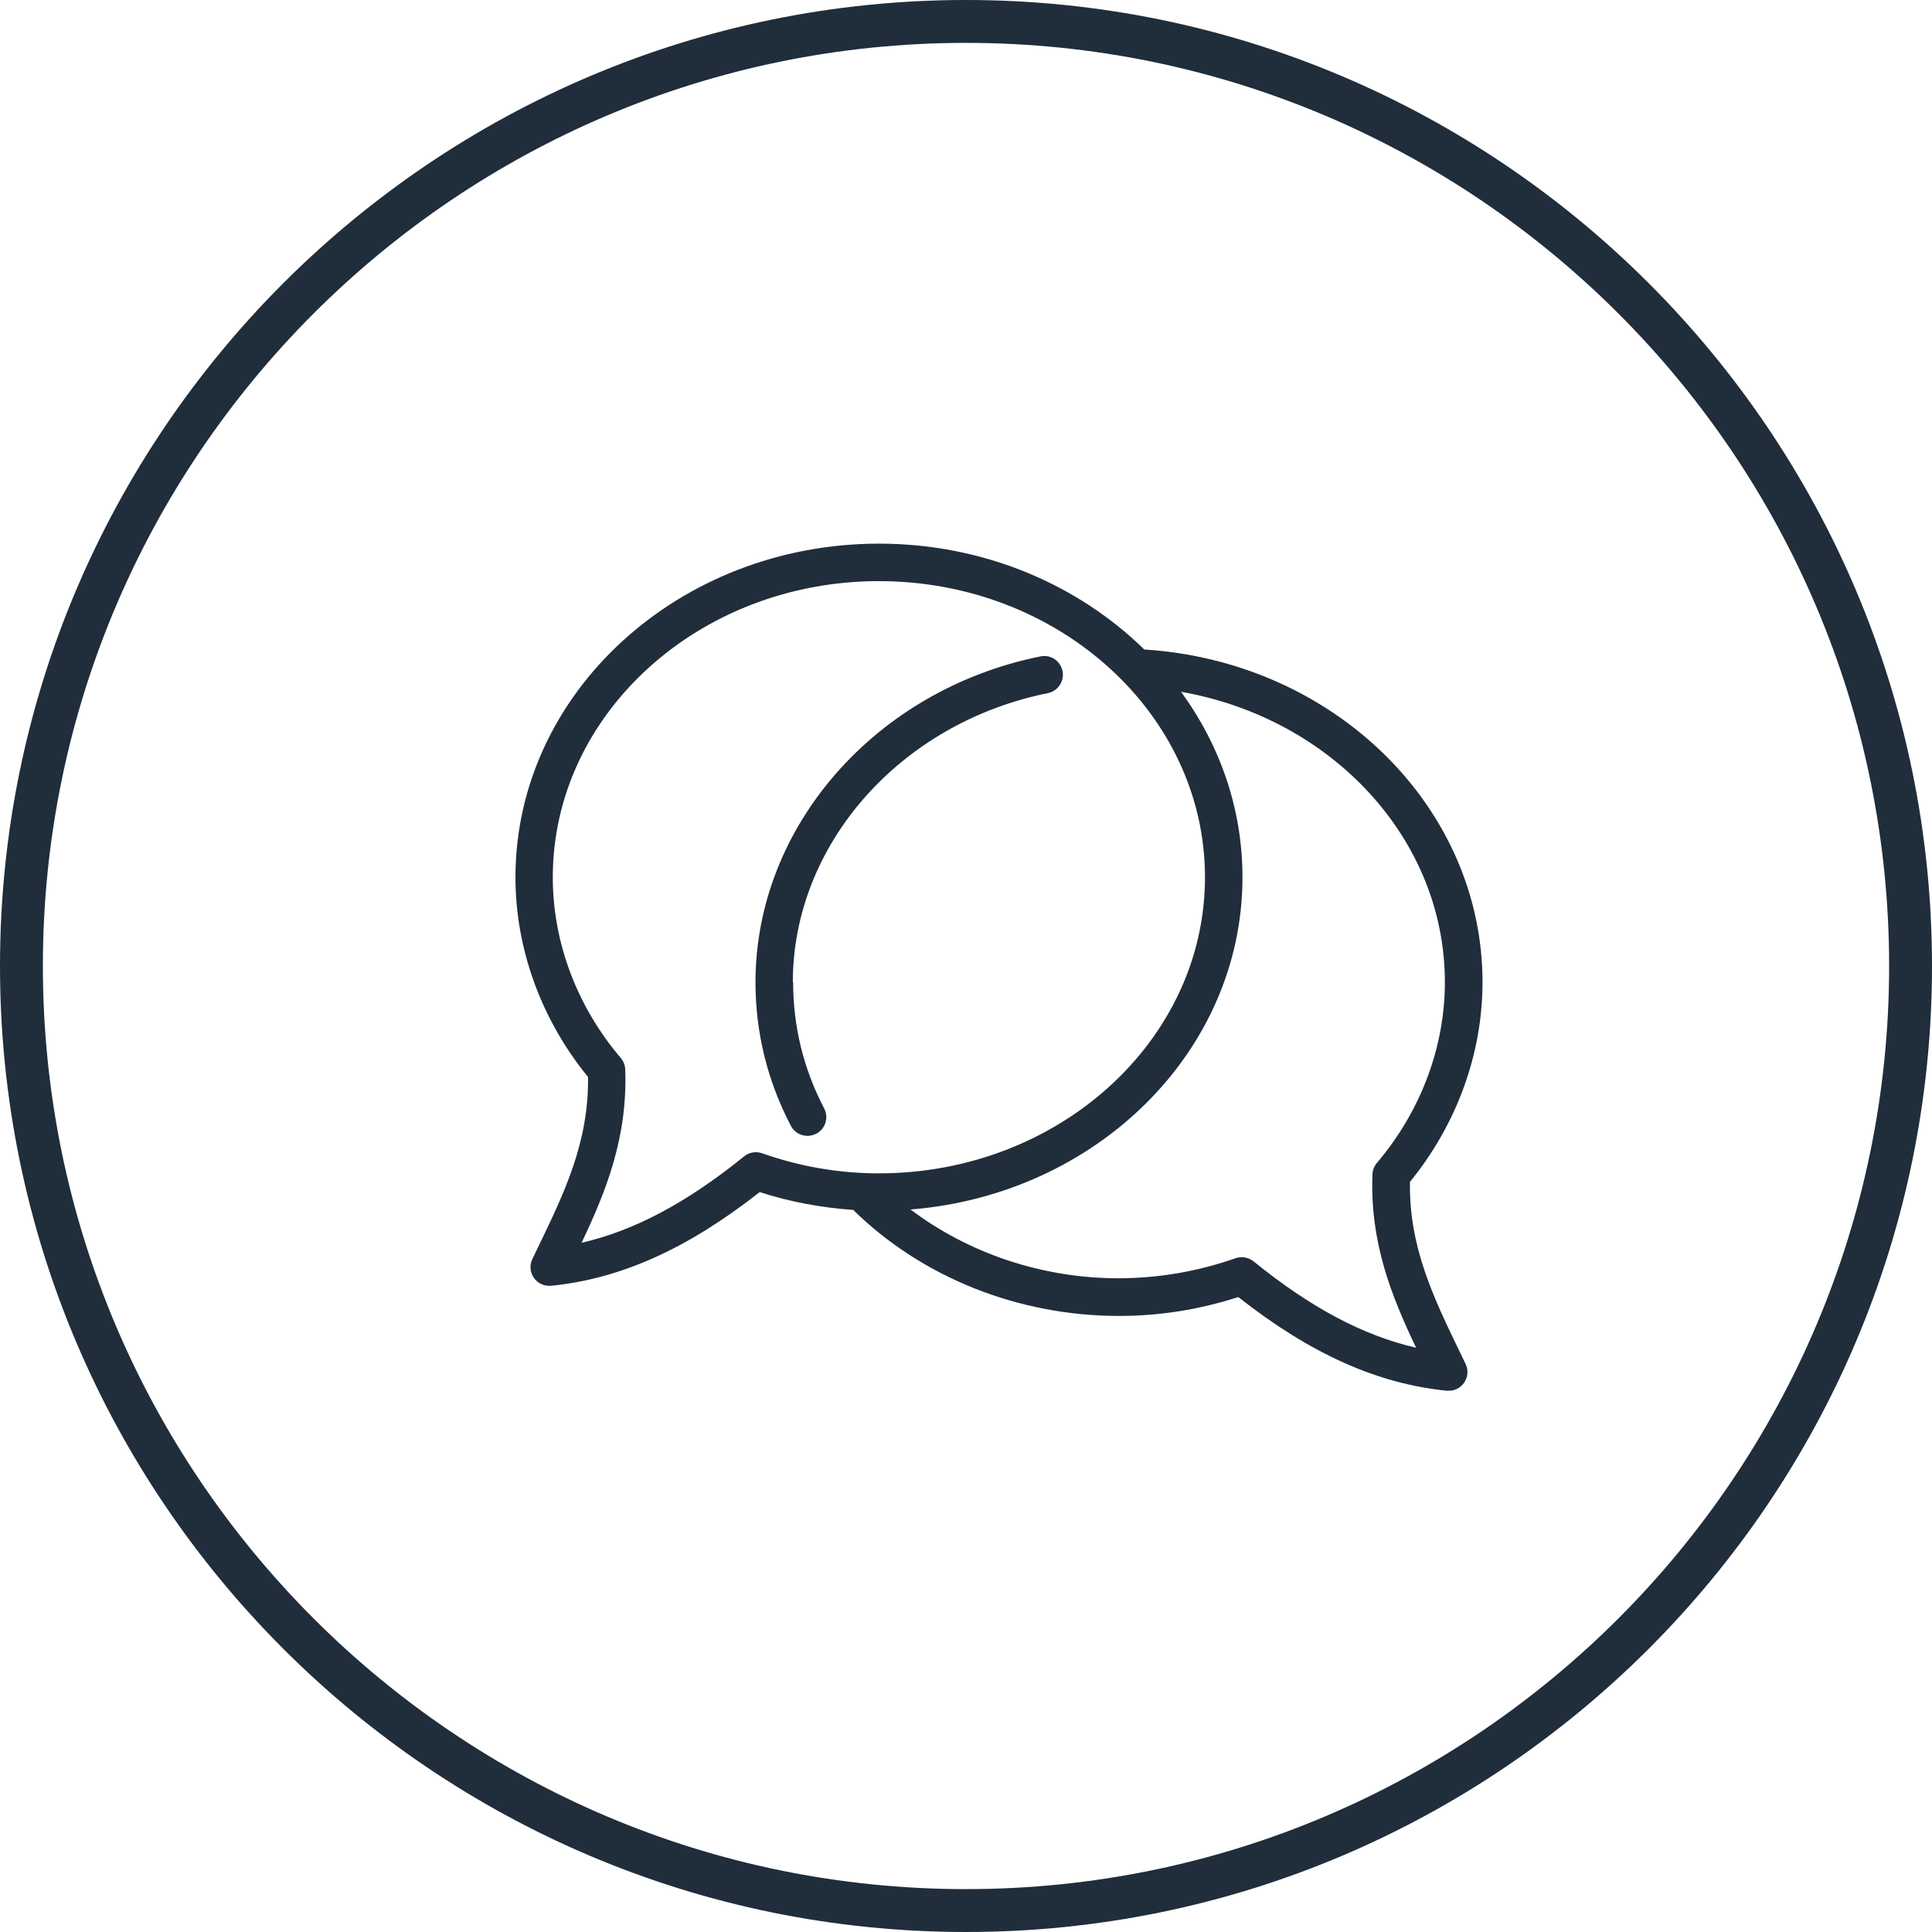 <svg xmlns="http://www.w3.org/2000/svg" width="128.86" height="128.86" viewBox="0 0 128.86 128.86">
    <path d="M64.43,128.86C28.9,128.86,0,99.96,0,64.43S28.9,0,64.43,0s64.43,28.9,64.43,64.43-28.9,64.43-64.43,64.43Zm0-126C30.48,2.86,2.86,30.48,2.86,64.43s27.62,61.57,61.57,61.57,61.57-27.62,61.57-61.57S98.38,2.86,64.43,2.86Z"
          fill="#202D3B"/>
    <path d="M52.88,65.51c0-9.18,7.15-17.29,17.01-19.28,.68-.14,1.11-.8,.98-1.47-.14-.68-.79-1.12-1.47-.98-11.02,2.22-19.01,11.36-19.01,21.73,0,3.35,.79,6.58,2.36,9.58,.22,.43,.66,.67,1.11,.67,.19,0,.39-.05,.58-.14,.61-.32,.85-1.07,.53-1.69-1.38-2.64-2.07-5.48-2.07-8.43Z"
          fill="#202D3B"/>
    <path d="M97.37,90.18c-1.74-3.6-3.4-7-3.33-11.35,3.12-3.83,4.84-8.54,4.84-13.32,0-11.68-9.89-21.39-22.56-22.19-4.43-4.34-10.72-7.06-17.69-7.06-13.37,0-24.25,9.98-24.25,22.25,0,4.78,1.72,9.5,4.84,13.32,.06,4.35-1.59,7.75-3.33,11.35l-.38,.79c-.2,.41-.16,.89,.1,1.26,.24,.34,.62,.53,1.02,.53,.04,0,.08,0,.12,0,4.66-.47,9.09-2.46,13.92-6.25,2.02,.65,4.11,1.04,6.24,1.19,4.58,4.5,11.01,7.07,17.73,7.07,2.72,0,5.39-.43,7.95-1.26,4.82,3.79,9.26,5.78,13.92,6.25,.04,0,.08,0,.12,0,.41,0,.79-.2,1.02-.53,.26-.37,.3-.85,.1-1.26l-.38-.79Zm-47.74-13.05c-3.81,3.08-7.31,4.95-10.84,5.76,1.62-3.41,3.08-7.02,2.91-11.57-.01-.28-.12-.55-.3-.76-2.92-3.43-4.53-7.71-4.53-12.05,0-10.89,9.76-19.75,21.75-19.75s21.75,8.86,21.75,19.75-9.76,19.75-21.75,19.75c-2.68,0-5.3-.46-7.79-1.34-.41-.14-.86-.07-1.2,.21Zm33.98,7c-.34-.27-.79-.35-1.2-.21-2.5,.88-5.12,1.33-7.79,1.34-5.1,0-10.01-1.66-13.89-4.59,12.39-.98,22.14-10.54,22.14-22.16,0-4.57-1.51-8.83-4.1-12.37,10.07,1.77,17.6,9.82,17.6,19.37,0,4.33-1.61,8.61-4.53,12.05-.18,.21-.29,.48-.3,.76-.18,4.56,1.29,8.17,2.91,11.57-3.53-.81-7.03-2.67-10.84-5.76Z"
          fill="#202D3B"/>
</svg>